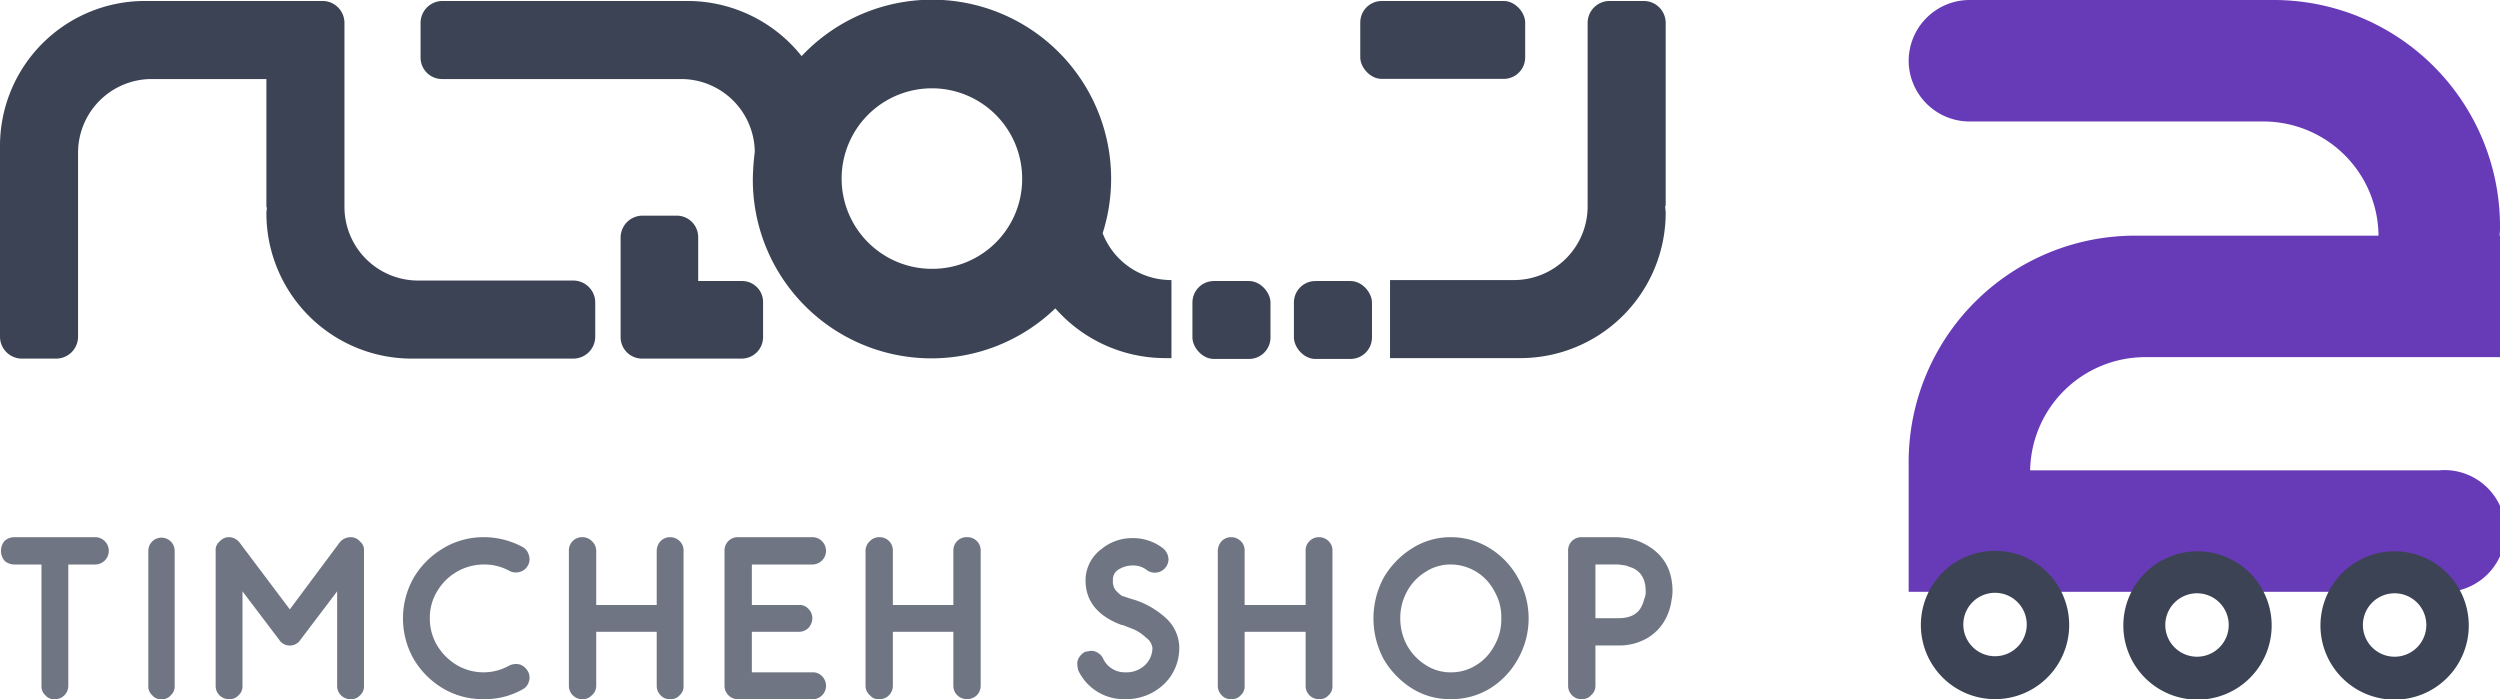 <svg xmlns="http://www.w3.org/2000/svg" width="512.4" height="143.3" viewBox="0 0 512.4 143.3"><defs><style>
      .cls-1 {
        fill: #3c4354;
      }

      .cls-2 {
        fill: #673ab7;
      }

      .cls-3 {
        fill: #6f7582;
      }
    </style></defs><g id="Layer_2" data-name="Layer 2"><g id="Layer_3" data-name="Layer 3"><g><path class="cls-1" d="M341.4,4.7A4.5,4.5,0,0,0,336.9.2h-7.1a4.5,4.5,0,0,0-4.4,4.5V42.3h0a15.1,15.1,0,0,1-15,15.1H284.9v16h26.7a29.8,29.8,0,0,0,29.8-29.8c0-.4-.1-.9-.1-1.4h.1Z"></path><path class="cls-1" d="M117.5,57.5H85.7a15.1,15.1,0,0,1-15.1-15h0V4.7A4.5,4.5,0,0,0,66.2.2H29.7A29.7,29.7,0,0,0,0,30v1.2H0V69a4.5,4.5,0,0,0,4.4,4.5h7.1A4.5,4.5,0,0,0,16,69V31.2h0a15.1,15.1,0,0,1,15.1-15H54.6V42.5h.1c0,.4-.1.8-.1,1.2A29.8,29.8,0,0,0,84.4,73.5h33.1A4.5,4.5,0,0,0,122,69V61.9A4.5,4.5,0,0,0,117.5,57.5Z"></path><path class="cls-1" d="M226,47.8a36.7,36.7,0,0,0-61.7-36.3A29.9,29.9,0,0,0,141,.2H90.6a4.5,4.5,0,0,0-4.4,4.5v7.1a4.4,4.4,0,0,0,4.4,4.4h49a15.1,15.1,0,0,1,15.1,14.9,50.9,50.9,0,0,0-.4,5.6,36.6,36.6,0,0,0,62,26.5,30,30,0,0,0,22.4,10.2h1.4V57.4H240A15,15,0,0,1,226,47.8Zm-35,7.3a18.5,18.5,0,1,1,18.5-18.4A18.4,18.4,0,0,1,191,55.1Z"></path><rect class="cls-1" x="244.4" y="57.6" width="16" height="15.97" rx="4.4"></rect><rect class="cls-1" x="265.2" y="57.6" width="16" height="15.97" rx="4.4"></rect><rect class="cls-1" x="278.8" y="0.2" width="33.8" height="15.97" rx="4.4"></rect><path class="cls-1" d="M152,57.6h-8.9V48.7a4.4,4.4,0,0,0-4.4-4.5h-7.1a4.5,4.5,0,0,0-4.4,4.5V69.1a4.4,4.4,0,0,0,4.4,4.4H152a4.4,4.4,0,0,0,4.4-4.4V62A4.3,4.3,0,0,0,152,57.6Z"></path></g><g><path class="cls-2" d="M512.4,46.4A46.4,46.4,0,0,0,466,0H403.6a12.5,12.5,0,0,0-12.4,12.5h0a12.5,12.5,0,0,0,12.4,12.4h60.3a23.6,23.6,0,0,1,23.6,23.4H437.6a46.4,46.4,0,0,0-46.4,46.4v1.7h0v24.9H499.9a12.5,12.5,0,1,0,0-24.9H416.1a23.6,23.6,0,0,1,23.6-23.2h72.7V48.3h-.1A12.1,12.1,0,0,0,512.4,46.4Z"></path><path class="cls-1" d="M490.8,113A15.2,15.2,0,1,0,506,128.2,15.2,15.2,0,0,0,490.8,113Zm0,21.6a6.5,6.5,0,1,1,6.5-6.5A6.5,6.5,0,0,1,490.8,134.6Z"></path><path class="cls-1" d="M409,112.9a15.2,15.2,0,1,0,15.1,15.2A15.2,15.2,0,0,0,409,112.9Zm-.1,21.6a6.5,6.5,0,1,1,6.5-6.5A6.5,6.5,0,0,1,408.9,134.5Z"></path><path class="cls-1" d="M450.4,113a15.2,15.2,0,1,0,15.2,15.2A15.2,15.2,0,0,0,450.4,113Zm-.1,21.6a6.5,6.5,0,1,1,6.5-6.5A6.5,6.5,0,0,1,450.3,134.6Z"></path></g><g><path class="cls-3" d="M2.9,110.1H19.5a2.8,2.8,0,1,1,0,5.6H14v24.9a2.7,2.7,0,0,1-.8,1.9,2.6,2.6,0,0,1-2,.8,2.2,2.2,0,0,1-1.9-.8,2.4,2.4,0,0,1-.8-1.9V115.7H2.9a3,3,0,0,1-2-.8,3.2,3.2,0,0,1,0-4A3,3,0,0,1,2.9,110.1Z"></path><path class="cls-3" d="M33.1,143.3a2.2,2.2,0,0,1-1.9-.8,2.4,2.4,0,0,1-.8-1.9V112.9a2.7,2.7,0,1,1,5.4,0v27.7a2.4,2.4,0,0,1-.8,1.9A2.2,2.2,0,0,1,33.1,143.3Z"></path><path class="cls-3" d="M71.8,143.3a2.7,2.7,0,0,1-2.7-2.7V121.2l-7.5,9.9a2.6,2.6,0,0,1-4.4,0l-7.5-9.9v19.4a2.4,2.4,0,0,1-.8,1.9,2.4,2.4,0,0,1-2,.8,2.7,2.7,0,0,1-2.7-2.7V112.9A2.2,2.2,0,0,1,45,111a2.5,2.5,0,0,1,2-.9,2.8,2.8,0,0,1,2.1,1.1l10.3,13.7,10.2-13.7a2.9,2.9,0,0,1,2.2-1.1,2.5,2.5,0,0,1,2,.9,2.2,2.2,0,0,1,.8,1.9v27.7a2.4,2.4,0,0,1-.8,1.9A2.4,2.4,0,0,1,71.8,143.3Z"></path><path class="cls-3" d="M104.4,136.4a3.3,3.3,0,0,1,2.2-.2,3.1,3.1,0,0,1,1.6,1.4,2.6,2.6,0,0,1,.2,2.1,2.6,2.6,0,0,1-1.3,1.6,15.7,15.7,0,0,1-7.9,2,16,16,0,0,1-8.4-2.2,17.2,17.2,0,0,1-6-6,16.9,16.9,0,0,1,0-16.7,17.2,17.2,0,0,1,6-6,16,16,0,0,1,8.4-2.3,16.8,16.8,0,0,1,7.9,2,2.7,2.7,0,0,1,1.3,1.7,2.6,2.6,0,0,1-.2,2.1,2.6,2.6,0,0,1-1.6,1.3,2.8,2.8,0,0,1-2.2-.2,10.6,10.6,0,0,0-5.2-1.3,11.1,11.1,0,0,0-9.6,5.5,10.3,10.3,0,0,0-1.5,5.5,10.7,10.7,0,0,0,1.5,5.6,11.8,11.8,0,0,0,4,4,10.9,10.9,0,0,0,5.6,1.5A10.7,10.7,0,0,0,104.4,136.4Z"></path><path class="cls-3" d="M137.3,110.1a2.8,2.8,0,0,1,2,.8,2.6,2.6,0,0,1,.8,2v27.7a2.4,2.4,0,0,1-.8,1.9,2.4,2.4,0,0,1-2,.8,2.4,2.4,0,0,1-1.9-.8,2.7,2.7,0,0,1-.8-1.9V129.5H122.2v11.1a2.5,2.5,0,0,1-.9,1.9,2.4,2.4,0,0,1-1.9.8,2.6,2.6,0,0,1-2-.8,2.7,2.7,0,0,1-.8-1.9V112.9a2.7,2.7,0,0,1,2.8-2.8,2.7,2.7,0,0,1,1.9.8,2.7,2.7,0,0,1,.9,2V124h12.4V112.9a3,3,0,0,1,.8-2A2.7,2.7,0,0,1,137.3,110.1Z"></path><path class="cls-3" d="M166.5,137.8a2.6,2.6,0,0,1,2,.8,2.8,2.8,0,0,1,.8,2,2.7,2.7,0,0,1-.8,1.9,2.6,2.6,0,0,1-2,.8H151.3a2.6,2.6,0,0,1-2-.8,2.7,2.7,0,0,1-.8-1.9V112.9a2.7,2.7,0,0,1,2.8-2.8h15.2a2.8,2.8,0,1,1,0,5.6H154.1V124h9.6a2.4,2.4,0,0,1,2,.8,2.7,2.7,0,0,1,.8,1.9,3,3,0,0,1-.8,2,2.8,2.8,0,0,1-2,.8h-9.6v8.3Z"></path><path class="cls-3" d="M198.2,110.1a2.7,2.7,0,0,1,2.8,2.8v27.7a2.7,2.7,0,0,1-.8,1.9,2.9,2.9,0,0,1-4,0,2.7,2.7,0,0,1-.8-1.9V129.5H183v11.1a2.7,2.7,0,0,1-.8,1.9,2.6,2.6,0,0,1-2,.8,2.2,2.2,0,0,1-1.9-.8,2.5,2.5,0,0,1-.9-1.9V112.9a2.7,2.7,0,0,1,.9-2,2.6,2.6,0,0,1,1.9-.8,2.7,2.7,0,0,1,2.8,2.8V124h12.4V112.9a2.7,2.7,0,0,1,2.8-2.8Z"></path><path class="cls-3" d="M231.7,122.7a17.4,17.4,0,0,1,3.2,1.2,17.7,17.7,0,0,1,4.4,3.1,8.4,8.4,0,0,1,2.4,5.4v.4a10.2,10.2,0,0,1-3,7.3,11.2,11.2,0,0,1-8.1,3.2h-.4a10.3,10.3,0,0,1-9.2-5.9,6.9,6.9,0,0,1-.2-1.3,2.3,2.3,0,0,1,.4-1.4,3.2,3.2,0,0,1,1.2-1.1l1.1-.2a2.4,2.4,0,0,1,1.5.4,2.5,2.5,0,0,1,1.1,1.2,4.9,4.9,0,0,0,4.3,2.8h.3a5.5,5.5,0,0,0,4-1.5,4.9,4.9,0,0,0,1.5-3.5h0a3,3,0,0,0-1.3-2.1,9.2,9.2,0,0,0-2.5-1.7l-2.3-.9h-.2c-4.9-1.8-7.4-4.9-7.4-9.1v-.4a8,8,0,0,1,3.3-6.1,9.8,9.8,0,0,1,6.5-2.2h.4a10,10,0,0,1,5.7,2.1,3.1,3.1,0,0,1,1.1,2.2,2.8,2.8,0,0,1-4.5,2.2,4.5,4.5,0,0,0-2.5-.9h-.3a5.5,5.5,0,0,0-2.9.8,2.4,2.4,0,0,0-1.2,2.1v.2a3,3,0,0,0,.5,1.9,7.7,7.7,0,0,0,1.3,1.2Z"></path><path class="cls-3" d="M270.3,110.1a2.8,2.8,0,0,1,2,.8,2.6,2.6,0,0,1,.8,2v27.7a2.4,2.4,0,0,1-.8,1.9,2.4,2.4,0,0,1-2,.8,2.7,2.7,0,0,1-2.7-2.7V129.5H255.1v11.1a2.4,2.4,0,0,1-.8,1.9,2.4,2.4,0,0,1-2,.8,2.4,2.4,0,0,1-1.9-.8,2.7,2.7,0,0,1-.8-1.9V112.9a3,3,0,0,1,.8-2,2.7,2.7,0,0,1,1.9-.8,2.8,2.8,0,0,1,2,.8,2.6,2.6,0,0,1,.8,2V124h12.5V112.9a2.6,2.6,0,0,1,.8-2A2.7,2.7,0,0,1,270.3,110.1Z"></path><path class="cls-3" d="M297.4,143.3a14.6,14.6,0,0,1-8-2.2,17.5,17.5,0,0,1-5.8-6,17.7,17.7,0,0,1,0-16.7,17.5,17.5,0,0,1,5.8-6,14.7,14.7,0,0,1,8-2.3,15.2,15.2,0,0,1,8,2.3,16.4,16.4,0,0,1,5.7,6,16.9,16.9,0,0,1,0,16.7,16.4,16.4,0,0,1-5.7,6A15.1,15.1,0,0,1,297.4,143.3Zm0-27.6a9.3,9.3,0,0,0-5.2,1.5,10.5,10.5,0,0,0-3.8,4,11.2,11.2,0,0,0-1.4,5.5,11.6,11.6,0,0,0,1.4,5.6,11.2,11.2,0,0,0,3.8,4,9.3,9.3,0,0,0,5.2,1.5,9.5,9.5,0,0,0,5.2-1.5,10.2,10.2,0,0,0,3.7-4,10.6,10.6,0,0,0,1.4-5.6,10.3,10.3,0,0,0-1.4-5.5,10.1,10.1,0,0,0-8.9-5.5Z"></path><path class="cls-3" d="M324.2,143.3a2.6,2.6,0,0,1-2-.8,2.7,2.7,0,0,1-.8-1.9V112.9a2.7,2.7,0,0,1,2.8-2.8h7.5l1.8.2a11.7,11.7,0,0,1,3.6,1.2c3.8,2,5.7,5.2,5.7,9.7a10.2,10.2,0,0,1-.2,1.8,11.3,11.3,0,0,1-1.1,3.6,9.9,9.9,0,0,1-3.9,4.2,11.5,11.5,0,0,1-5.9,1.5H327v8.3a2.5,2.5,0,0,1-.9,1.9A2.4,2.4,0,0,1,324.2,143.3Zm2.8-27.6v11h4.7c2.4,0,4-.8,4.8-2.5a7.8,7.8,0,0,0,.5-1.4,6.1,6.1,0,0,0,.3-1.1v-.5q0-3.6-2.7-4.8l-1.4-.5-1.5-.2Z"></path></g></g></g></svg>